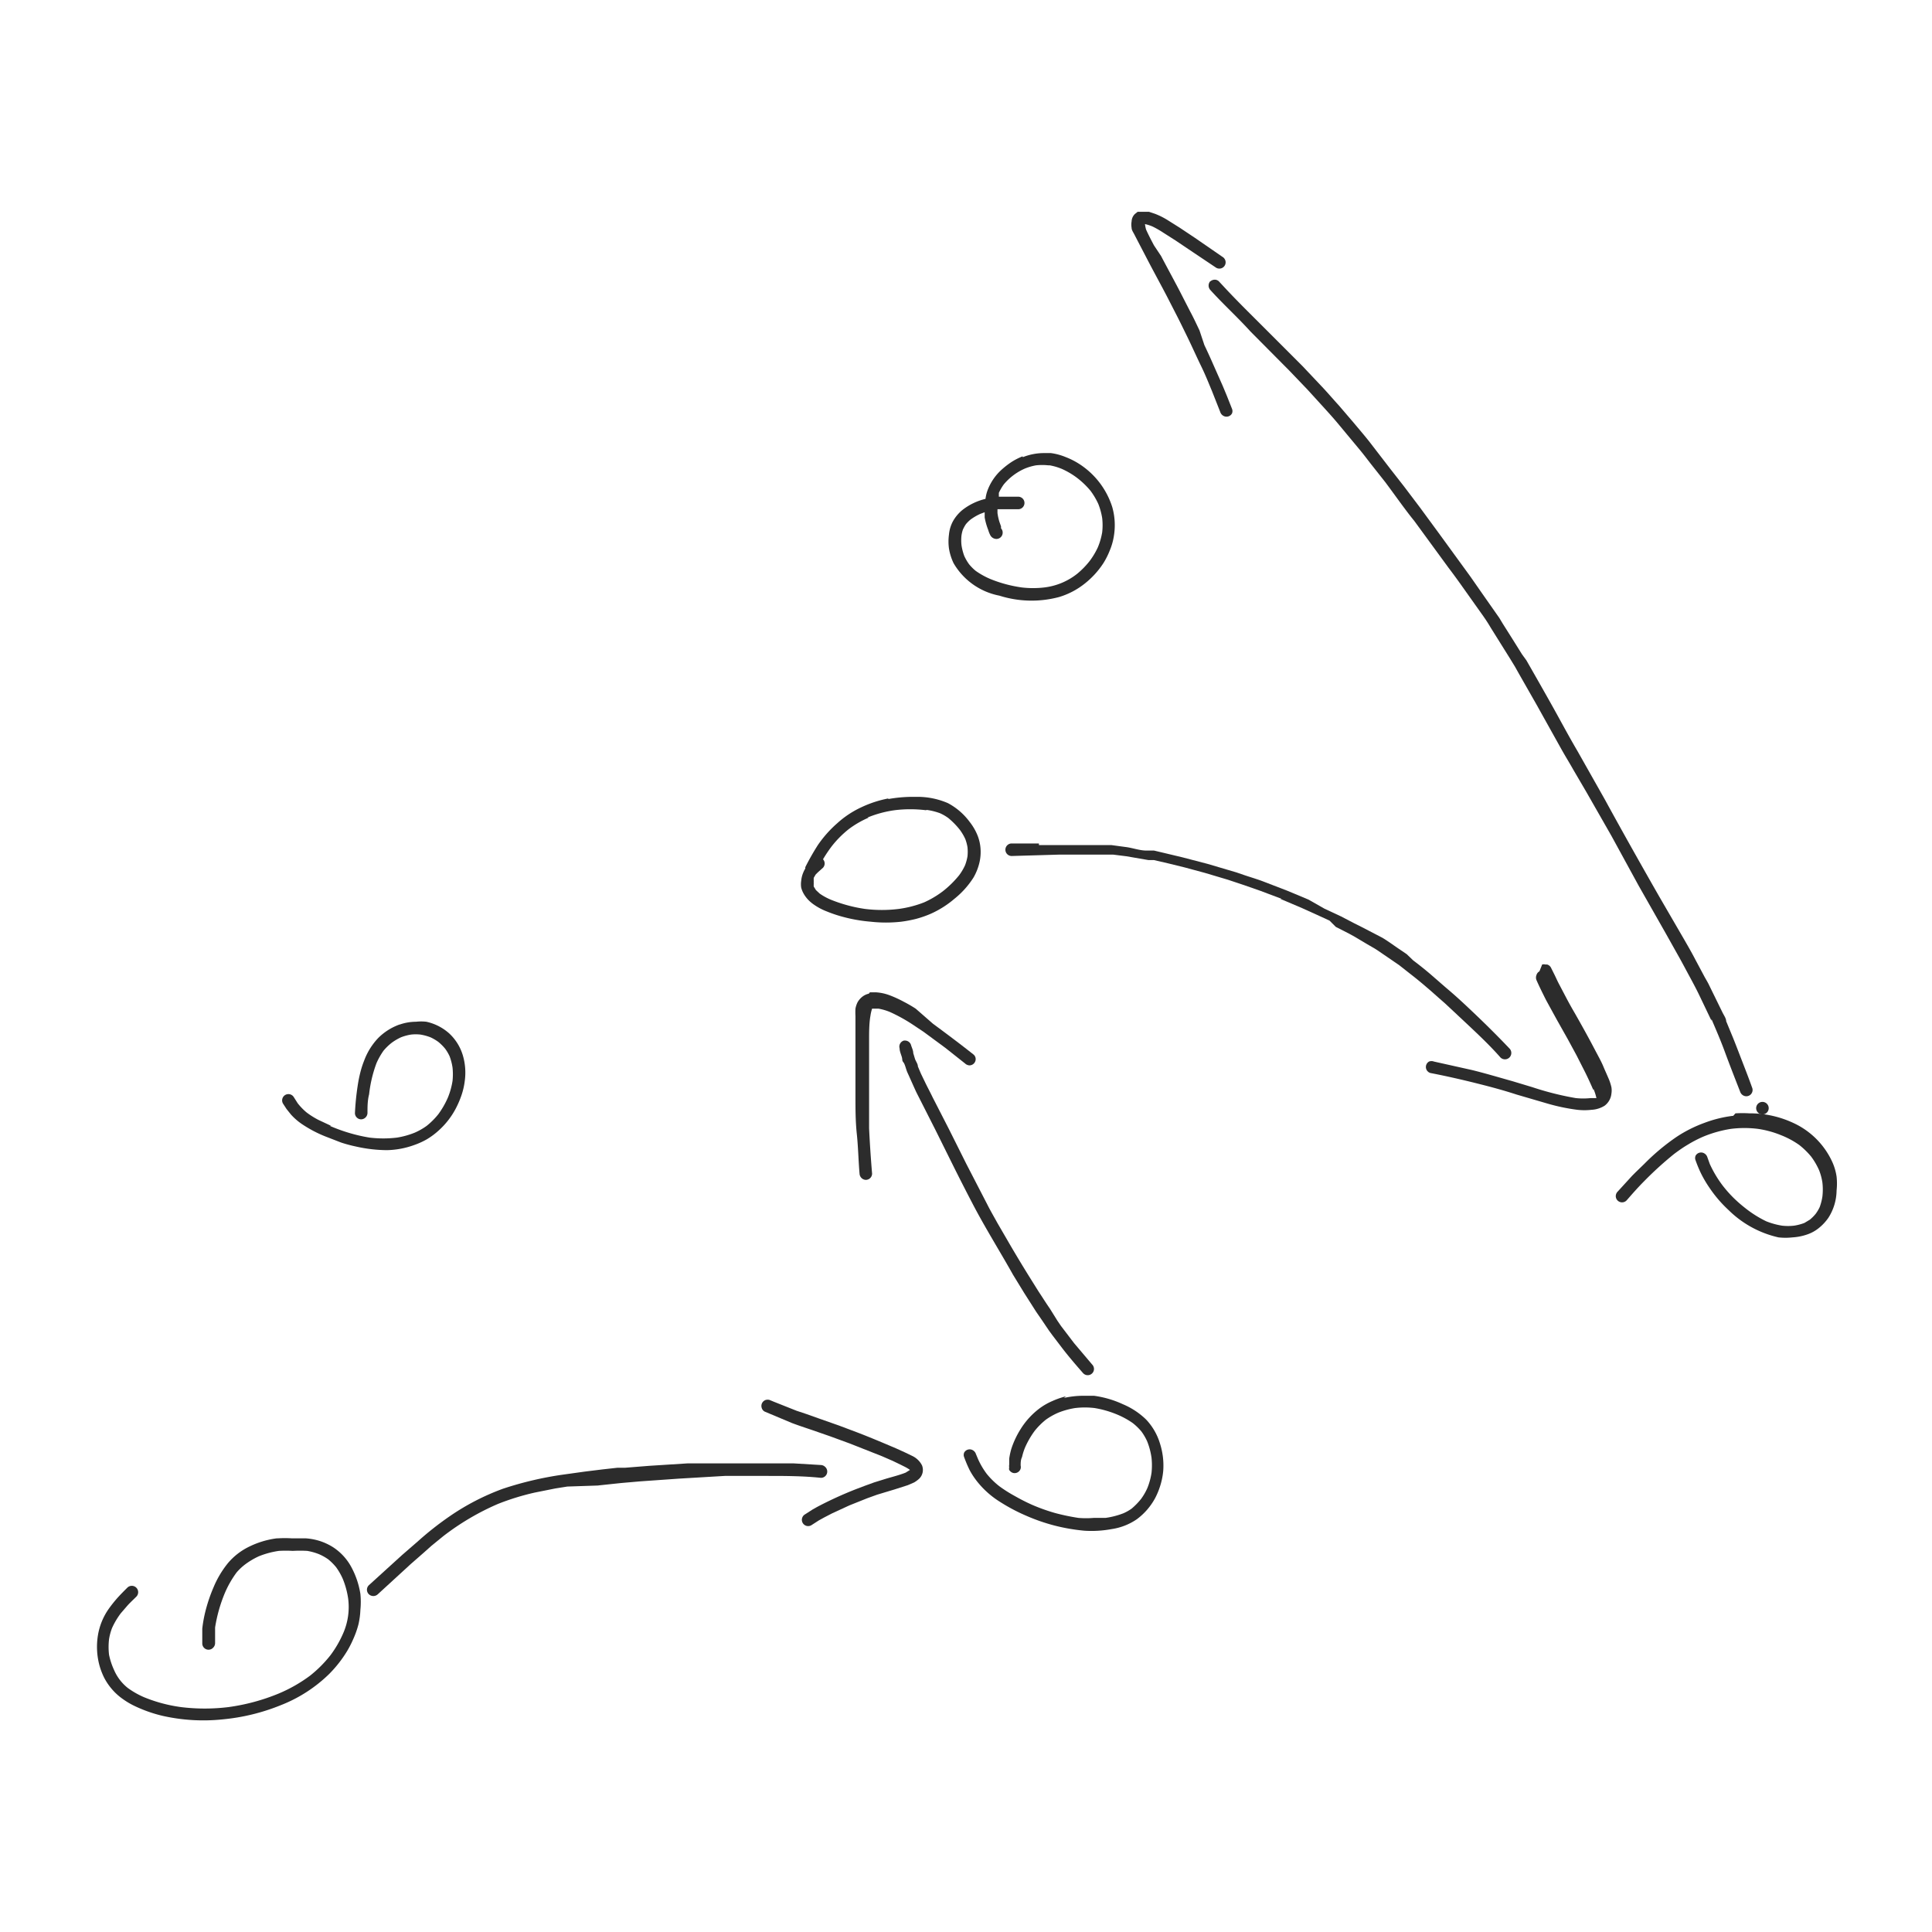 <svg xmlns="http://www.w3.org/2000/svg" viewBox="0 0 70.87 70.87">
  <defs>
    <style>
      .a {
        fill: #2c2c2c;
      }
    </style>
  </defs>
  <title>strategie-entwicklung</title>
  <g>
    <path class="a" d="M10.15,56.43a3.23,3.23,0,0,0-1,.3,2.37,2.37,0,0,0-.79.61,3.6,3.6,0,0,0-.52.87,5.82,5.82,0,0,0-.33,1,5,5,0,0,0-.09.53c0,.18,0,.36,0,.54a.23.23,0,0,0,.4.16.24.24,0,0,0,.07-.16c0-.19,0-.39,0-.58a5.52,5.52,0,0,1,.36-1.27,3.73,3.73,0,0,1,.43-.75A2,2,0,0,1,9,57.38a2.77,2.77,0,0,1,.49-.29,3.13,3.13,0,0,1,.74-.2,4.33,4.33,0,0,1,.51,0,4.65,4.65,0,0,1,.53,0,2.1,2.1,0,0,1,.43.12,1.86,1.86,0,0,1,.34.19,2,2,0,0,1,.29.29,2.33,2.33,0,0,1,.25.44,3.11,3.11,0,0,1,.19.7,2.4,2.4,0,0,1-.18,1.28,4,4,0,0,1-.47.81,4.53,4.53,0,0,1-.75.75,5.48,5.48,0,0,1-1.14.65h0a7.46,7.46,0,0,1-1.85.5,7.13,7.13,0,0,1-1.74,0,5.51,5.51,0,0,1-1.35-.36,3.08,3.08,0,0,1-.6-.34,1.7,1.7,0,0,1-.51-.67A2.55,2.55,0,0,1,4,60.7a2.43,2.43,0,0,1,0-.57,2,2,0,0,1,.11-.41,2.81,2.81,0,0,1,.32-.54l.25-.29c.1-.11.21-.21.32-.32a.23.23,0,1,0-.33-.33c-.12.12-.23.23-.34.35A4.9,4.9,0,0,0,4,59a2.35,2.35,0,0,0-.41,1,2.63,2.63,0,0,0,.05,1.06,2.52,2.52,0,0,0,.18.48,2.18,2.18,0,0,0,.31.45,2.14,2.14,0,0,0,.37.33,2.8,2.8,0,0,0,.46.27,5.09,5.09,0,0,0,1,.35,6.78,6.78,0,0,0,2.21.13,7.52,7.52,0,0,0,2.13-.52,5.29,5.29,0,0,0,1.78-1.15,4.53,4.53,0,0,0,.65-.83,3.73,3.73,0,0,0,.23-.45,3.29,3.29,0,0,0,.19-.54,2.82,2.82,0,0,0,.07-.53,2.94,2.94,0,0,0,0-.58,3.07,3.07,0,0,0-.34-1,2,2,0,0,0-.67-.72,2.15,2.15,0,0,0-.47-.22,2.2,2.2,0,0,0-.52-.1c-.17,0-.34,0-.51,0a4.09,4.09,0,0,0-.52,0Zm0,.46h0Zm-1.5.76v0Zm-.43.73,0,0,0,0Zm-.38,1.32h0Zm3.47,1.72,0,0,0,0Zm-6.06.81,0,0,0,0Z"/>
    <path class="a" d="M39.1,51.22a3,3,0,0,0-.49.17,2.34,2.34,0,0,0-.46.26,2.79,2.79,0,0,0-.71.77,3.25,3.25,0,0,0-.34.72,2.47,2.47,0,0,0-.08.37c0,.07,0,.15,0,.22a.27.27,0,0,0,0,.1.17.17,0,0,0,0,.09.25.25,0,0,0,.14.11.23.23,0,0,0,.28-.16.25.25,0,0,0,0-.11v0c0-.1,0-.21.05-.31a2.22,2.22,0,0,1,.11-.35,3.17,3.17,0,0,1,.36-.62,2.66,2.66,0,0,1,.4-.4,2.48,2.48,0,0,1,.46-.26,2.88,2.88,0,0,1,.62-.17,3,3,0,0,1,.71,0,3.71,3.71,0,0,1,.81.23,3.07,3.07,0,0,1,.59.32,2.16,2.16,0,0,1,.32.31,2,2,0,0,1,.21.36,2.61,2.61,0,0,1,.16.6,2.58,2.58,0,0,1,0,.56,2.49,2.49,0,0,1-.15.55,2.12,2.12,0,0,1-.23.4,2.44,2.44,0,0,1-.35.36,1.64,1.64,0,0,1-.3.17,2.9,2.9,0,0,1-.66.17l-.43,0a3.41,3.41,0,0,1-.56,0,7.79,7.79,0,0,1-.86-.18,6.81,6.81,0,0,1-.84-.3,7,7,0,0,1-.63-.32,5,5,0,0,1-.57-.36,2.87,2.87,0,0,1-.46-.45,2.81,2.81,0,0,1-.32-.54l-.08-.19a.25.25,0,0,0-.11-.14.23.23,0,0,0-.32.08.22.22,0,0,0,0,.18,4.8,4.8,0,0,0,.2.47,2.85,2.85,0,0,0,.31.46,3.29,3.29,0,0,0,.8.7,6.61,6.61,0,0,0,.94.5,6.93,6.93,0,0,0,1.06.37,7,7,0,0,0,1.1.19,4.06,4.06,0,0,0,1-.06,2.2,2.2,0,0,0,.92-.36,2.36,2.36,0,0,0,.67-.77,2.7,2.7,0,0,0,.19-.46,2.6,2.6,0,0,0,.11-.55,2.65,2.65,0,0,0-.12-1,2.2,2.2,0,0,0-.51-.88,2.74,2.74,0,0,0-.85-.56,3.7,3.7,0,0,0-1.06-.31l-.38,0a3.2,3.2,0,0,0-.72.08Zm-.22.55h0Zm2.07.06h0Zm.59.31h0ZM38,52.42l0,0,0,0Zm3.86,0h0Zm.24.41v0Zm.15.54v0Zm-5.6,1.08,0,0,0,0Z"/>
    <path class="a" d="M14.66,37.58a2.11,2.11,0,0,0-.78.49,2.41,2.41,0,0,0-.52.83,3.42,3.42,0,0,0-.14.43,4.86,4.86,0,0,0-.1.5,9.66,9.66,0,0,0-.1,1,.23.23,0,0,0,.23.23.24.24,0,0,0,.23-.23c0-.23,0-.46.06-.69A4.72,4.72,0,0,1,13.81,39a2.56,2.56,0,0,1,.26-.46,2,2,0,0,1,.3-.29,2,2,0,0,1,.34-.2,1.8,1.8,0,0,1,.37-.1,1.6,1.6,0,0,1,.34,0,1.84,1.84,0,0,1,.37.1,1.67,1.67,0,0,1,.29.17,1.79,1.79,0,0,1,.25.25,1.64,1.64,0,0,1,.16.27,2,2,0,0,1,.11.42,2.36,2.36,0,0,1,0,.49,2.73,2.73,0,0,1-.17.61,3.12,3.12,0,0,1-.35.61,2.7,2.7,0,0,1-.43.43,2.34,2.34,0,0,1-.44.25,3,3,0,0,1-.65.18,4.19,4.19,0,0,1-1,0,5.88,5.88,0,0,1-.71-.16,6.2,6.2,0,0,1-.75-.27l.05,0-.47-.22a3,3,0,0,1-.43-.27,2.22,2.22,0,0,1-.33-.34l-.14-.22a.23.23,0,1,0-.4.23l.13.2.16.2a2.21,2.21,0,0,0,.4.35,4.55,4.55,0,0,0,.95.49l.49.19c.18.06.37.11.56.15a5.26,5.26,0,0,0,1.12.13A3.11,3.11,0,0,0,15.2,42a2.75,2.75,0,0,0,.46-.21,2.64,2.64,0,0,0,.43-.32,2.89,2.89,0,0,0,.62-.79,3.47,3.47,0,0,0,.21-.48,2.62,2.62,0,0,0,.13-.56,2.23,2.23,0,0,0-.07-.92,1.8,1.8,0,0,0-.5-.81,1.85,1.85,0,0,0-.84-.43,1.68,1.68,0,0,0-.38,0,1.83,1.83,0,0,0-.59.1Zm.4.37h0Zm1.43.81v0ZM13.54,40.1v0Zm-2.69.34h0Z"/>
    <path class="a" d="M63.58,40.93a4.45,4.45,0,0,0-1.06.26,4.87,4.87,0,0,0-1,.5,7.93,7.93,0,0,0-1.2,1L60,43l-.13.13-.53.58a.24.24,0,0,0-.07.16.23.23,0,0,0,.4.16c.21-.24.42-.48.64-.7a12.82,12.82,0,0,1,1.1-1c.16-.12.33-.24.5-.34a4.45,4.45,0,0,1,.58-.3h0a4.45,4.45,0,0,1,1-.28,4,4,0,0,1,1,0,3.62,3.62,0,0,1,.84.23A3.17,3.17,0,0,1,66,42a2.83,2.83,0,0,1,.44.43,2.59,2.59,0,0,1,.29.5,2.08,2.08,0,0,1,.12.45,2.26,2.26,0,0,1,0,.51,2,2,0,0,1-.1.39,1.45,1.45,0,0,1-.15.25,1.58,1.58,0,0,1-.21.21l-.2.12a1.82,1.82,0,0,1-.38.1,1.92,1.92,0,0,1-.44,0,2.71,2.71,0,0,1-.58-.16A4.09,4.09,0,0,1,64,44.3a5,5,0,0,1-.41-.36,4.6,4.6,0,0,1-.39-.44,4.2,4.2,0,0,1-.48-.8l-.09-.25a.25.25,0,0,0-.11-.14.23.23,0,0,0-.32.08.22.22,0,0,0,0,.18c.06.17.13.34.21.5a4.2,4.2,0,0,0,.29.49,4.64,4.64,0,0,0,.71.83,3.79,3.79,0,0,0,1.83,1,2.29,2.29,0,0,0,.51,0,2,2,0,0,0,.52-.1,1.39,1.39,0,0,0,.42-.22,1.79,1.79,0,0,0,.38-.4,1.9,1.9,0,0,0,.3-1,2.36,2.36,0,0,0,0-.51,2,2,0,0,0-.15-.52,2.9,2.9,0,0,0-1.42-1.44,3.75,3.75,0,0,0-1.63-.36,4.18,4.18,0,0,0-.51,0Zm.93.45h0Zm-3.05.94,0,0,0,0Zm1.25.39v0Zm-.16-1h0Z"/>
    <path class="a" d="M32.58,29.29a4.14,4.14,0,0,0-1,.33,3.5,3.5,0,0,0-.87.58A4.27,4.27,0,0,0,30,31a9.13,9.13,0,0,0-.46.81l0,.05a1,1,0,0,0-.08.16,1,1,0,0,0-.07.29.82.82,0,0,0,0,.25.9.9,0,0,0,.1.24,1.19,1.19,0,0,0,.16.21,1.4,1.4,0,0,0,.23.19,2.18,2.18,0,0,0,.44.23,4.92,4.92,0,0,0,.52.18,5.7,5.7,0,0,0,1.1.2,5.07,5.07,0,0,0,1.12,0,4.81,4.81,0,0,0,.53-.1,3.85,3.85,0,0,0,.55-.19,3.58,3.58,0,0,0,.87-.55,3.19,3.19,0,0,0,.7-.78,2,2,0,0,0,.2-.48,1.69,1.69,0,0,0,.06-.55,1.59,1.59,0,0,0-.11-.51,2,2,0,0,0-.29-.5,2.37,2.37,0,0,0-.8-.69,2.81,2.81,0,0,0-1.08-.23h-.24a5.15,5.15,0,0,0-.86.08Zm1.42.42a2.35,2.35,0,0,1,.48.12,1.66,1.66,0,0,1,.31.18,2.85,2.85,0,0,1,.42.43,1.91,1.91,0,0,1,.2.34,1.58,1.58,0,0,1,.08.3,1.63,1.63,0,0,1,0,.33,1.73,1.73,0,0,1-.09.33,2,2,0,0,1-.22.37,3.67,3.67,0,0,1-.59.58,3.5,3.5,0,0,1-.69.41,4,4,0,0,1-.92.24,5,5,0,0,1-1.26,0A5.43,5.43,0,0,1,30.47,33a2.17,2.17,0,0,1-.4-.22l-.14-.13-.08-.13a.83.83,0,0,1,0-.11.67.67,0,0,1,0-.09.91.91,0,0,1,0-.12l.07-.12L30,32l.19-.17a.23.23,0,0,0,0-.31,5,5,0,0,1,.33-.49,3.77,3.77,0,0,1,.62-.62,3.52,3.52,0,0,1,.73-.42l-.05,0a4.09,4.09,0,0,1,1-.27,4.68,4.68,0,0,1,1.14,0Zm-2.82.66h0Zm-.62.63v0ZM33,33.34h0Z"/>
    <path class="a" d="M37.51,16.74a2.32,2.32,0,0,0-.41.21,3.07,3.07,0,0,0-.36.28,1.92,1.92,0,0,0-.53.8,1.48,1.48,0,0,0-.06.27,2.19,2.19,0,0,0-.85.41,1.47,1.47,0,0,0-.32.37,1.26,1.26,0,0,0-.17.53,1.9,1.9,0,0,0,0,.51,2,2,0,0,0,.17.54,2.49,2.49,0,0,0,1.68,1.19,3.91,3.91,0,0,0,2.19.05,2.8,2.8,0,0,0,.95-.5,3.13,3.13,0,0,0,.68-.75,2.85,2.85,0,0,0,.23-.46,2.27,2.27,0,0,0,.15-.53,2.43,2.43,0,0,0-.06-1.06A2.93,2.93,0,0,0,39.56,17a2.69,2.69,0,0,0-.46-.23,2.2,2.2,0,0,0-.55-.15l-.26,0a2.08,2.08,0,0,0-.77.15Zm1,.33a2.16,2.16,0,0,1,.44.13,2.85,2.85,0,0,1,.56.33A3.06,3.06,0,0,1,40,18a2.64,2.64,0,0,1,.29.49,2.49,2.49,0,0,1,.14.51,2.29,2.29,0,0,1,0,.53,2.49,2.49,0,0,1-.16.55,2.76,2.76,0,0,1-.3.5,3,3,0,0,1-.46.47,2.39,2.39,0,0,1-1.21.5,3.54,3.54,0,0,1-.81,0,4.81,4.81,0,0,1-1.16-.31,2.86,2.86,0,0,1-.54-.3,1.76,1.76,0,0,1-.24-.24,1.7,1.7,0,0,1-.18-.31,2,2,0,0,1-.1-.39,1.62,1.62,0,0,1,0-.36,1.2,1.2,0,0,1,.05-.21,1.34,1.34,0,0,1,.11-.2,1.3,1.3,0,0,1,.17-.17,2,2,0,0,1,.36-.21l.16-.06c0,.06,0,.13,0,.19a2.41,2.41,0,0,0,.13.46,1.1,1.1,0,0,0,.08.2.26.26,0,0,0,.22.13.23.23,0,0,0,.23-.23.23.23,0,0,0-.06-.16l0-.07-.06-.17a2,2,0,0,1-.07-.32s0-.09,0-.14l.31,0h.45a.23.23,0,0,0,0-.46c-.18,0-.36,0-.54,0h-.17l0-.14a1.83,1.83,0,0,1,.18-.31,2.11,2.11,0,0,1,.77-.58,2,2,0,0,1,.41-.12,2.12,2.12,0,0,1,.46,0Zm-.48,0h0Zm-.4.12h0Zm-.39.23h0Zm.22,4.12h0Zm0,0h0Z"/>
    <path class="a" d="M26.74,53.68l-.81,0-.71,0-1.41.09-.88.07-.28,0-.54.06-.65.08-.86.12a12.65,12.65,0,0,0-2.15.51,8.71,8.71,0,0,0-1.94,1,11.56,11.56,0,0,0-1.16.91l-.61.53-1.21,1.1a.23.23,0,0,0,0,.33.24.24,0,0,0,.33,0l1.21-1.11.48-.42.28-.25.43-.35a9.3,9.3,0,0,1,2-1.18,9.07,9.07,0,0,1,1.36-.42l.75-.15.44-.07L22,54.49h-.06l.85-.09.69-.06,1.42-.1,1.69-.1c.51,0,1,0,1.52,0,.67,0,1.33,0,2,.07a.23.23,0,0,0,.16-.4.24.24,0,0,0-.16-.07l-1-.06h-1c-.46,0-.92,0-1.38,0Z"/>
    <path class="a" d="M28.1,51.35a.23.23,0,0,0-.16.29.22.22,0,0,0,.11.14l1,.42c.24.09.48.17.72.25l.69.24.71.26,1.19.47.39.17.27.13.14.07a1.41,1.41,0,0,1,.22.13l0,0h0l-.16.1c-.23.09-.47.15-.71.22l-.45.14-.33.12-.29.11a13.87,13.87,0,0,0-1.47.67l-.16.09-.28.18a.23.23,0,0,0,.23.4l.28-.18.2-.11.29-.15.63-.29.65-.26.36-.13.43-.13.2-.06.5-.16.23-.1a1.07,1.07,0,0,0,.19-.14.45.45,0,0,0,.1-.49.77.77,0,0,0-.35-.34l-.27-.13-.33-.15c-.47-.2-.94-.4-1.41-.58l-.69-.26-.74-.26-.45-.16-.36-.12-.83-.33h0l-.17-.07a.31.31,0,0,0-.12,0Zm5.35,2.58h0Zm0,0h0v0Zm0,0h0Zm-4.95-2.52h0Z"/>
    <path class="a" d="M33.16,38.17a.23.23,0,0,0-.16.29c0,.1.05.21.08.31s0,.13.06.2.09.25.15.38.21.47.32.71l.7,1.38.7,1.41c.22.44.45.89.68,1.33.46.88,1,1.74,1.47,2.58l.41.67.44.69.2.29.27.4.14.19.32.42c.25.33.52.64.79.95a.23.23,0,0,0,.4-.16.24.24,0,0,0-.07-.16l-.66-.78-.48-.63-.13-.19L38.51,48c-.14-.2-.27-.41-.41-.62l-.4-.64q-.39-.63-.76-1.27l-.36-.62c-.12-.22-.25-.44-.36-.66l-.77-1.49-.64-1.28-.6-1.17c-.09-.19-.19-.37-.28-.56l-.15-.31-.11-.26h0c0-.1-.08-.19-.11-.29l-.06-.2c0-.1-.05-.19-.08-.29a.23.23,0,0,0-.23-.17Z"/>
    <path class="a" d="M31.87,36.45a.6.6,0,0,0-.26.13.71.71,0,0,0-.15.18.89.89,0,0,0-.08.24,2.33,2.33,0,0,0,0,.27c0,.1,0,.19,0,.29s0,.25,0,.38,0,.5,0,.75c0,.5,0,1,0,1.5s0,.94.05,1.41.06,1,.1,1.45a.24.24,0,0,0,.07.16.23.23,0,0,0,.16.07.23.23,0,0,0,.23-.23q-.07-.83-.11-1.66c0-.48,0-1,0-1.43s0-.86,0-1.29c0-.19,0-.39,0-.58s0-.56.05-.83a1.57,1.57,0,0,1,.06-.26h0l0,0,0,0h.24a2.06,2.06,0,0,1,.41.12,6,6,0,0,1,.85.47l.39.26.8.59.72.57a.25.25,0,0,0,.16.07.23.23,0,0,0,.23-.23.22.22,0,0,0-.07-.16c-.49-.39-1-.77-1.5-1.14L33.59,37a5,5,0,0,0-.45-.26,4.13,4.13,0,0,0-.53-.24,1.72,1.72,0,0,0-.49-.1h0l-.21,0Zm0,.57h0Zm.77,0h0Z"/>
    <path class="a" d="M38.11,30.94l-1,0a.23.23,0,0,0,0,.46l1.72-.05h.77l.34,0,.49,0,.41,0,.48.06.81.14.2,0,.52.12.61.15.74.2.84.25.6.2.6.21.77.29-.05,0,.8.34.64.29.37.17L49,34l.49.25.2.11.47.28.26.15.11.07.79.54.61.48.22.18.34.29.27.24.24.21.61.57c.49.46,1,.93,1.43,1.42a.23.23,0,0,0,.33-.33c-.4-.42-.81-.83-1.23-1.23s-.73-.69-1.1-1l-.61-.53c-.19-.16-.39-.32-.59-.47L51.6,35l-.31-.21c-.19-.13-.38-.27-.58-.39L49.94,34l-.26-.13-.48-.25-.62-.29L48,33l-.5-.21-.29-.12-.83-.32c-.23-.09-.47-.16-.71-.24L45.35,32l-.34-.1-.71-.21-.92-.24-.67-.16-.38-.09-.28,0c-.25,0-.51-.1-.76-.13L40.77,31l-.29,0-.85,0h-.79l-.73,0Zm3.26.6h0Z"/>
    <path class="a" d="M56.47,35.63a.23.23,0,0,0-.11.14.25.25,0,0,0,0,.18c.11.25.23.49.35.73l.4.73.4.71.32.59.31.61c.11.22.21.44.31.67l0-.05a1.79,1.79,0,0,1,.11.34s0,0,0,0v0l0,0h0l0,0-.21,0a2.56,2.56,0,0,1-.55,0,10.83,10.83,0,0,1-1.59-.4l-.73-.22c-.5-.14-1-.29-1.49-.41l-1.39-.31a.25.25,0,0,0-.18,0,.23.23,0,0,0,.05.42c.57.11,1.14.24,1.7.38s1,.26,1.46.41l1.13.33a7.17,7.17,0,0,0,1.1.23,2.29,2.29,0,0,0,.52,0,1,1,0,0,0,.48-.15.63.63,0,0,0,.25-.44.75.75,0,0,0,0-.24,1.94,1.94,0,0,0-.08-.26c-.07-.17-.15-.34-.22-.51s-.21-.42-.32-.63c-.23-.44-.47-.87-.72-1.31-.13-.22-.25-.44-.37-.67l-.21-.4c-.06-.11-.11-.23-.17-.35l-.13-.26a.23.23,0,0,0-.14-.11h-.06a.23.23,0,0,0-.12,0Zm1.23,4.81h0Zm0,0h0Z"/>
    <path class="a" d="M64.42,40.65a.23.23,0,1,0,.23-.23.23.23,0,0,0-.23.23Z"/>
    <path class="a" d="M44.4,10.31a.24.24,0,0,0,0,.33c.47.52,1,1,1.47,1.52l1.42,1.43.68.71.61.67c.19.21.38.42.56.64l.74.89c.15.18.29.37.44.56l.49.62c.36.48.72,1,1.07,1.43l1.25,1.71c.16.21.32.43.47.64l.71,1c.13.18.26.37.37.56l.7,1.12.19.31.14.25.65,1.14.92,1.65c.14.25.29.49.43.74l.48.82.92,1.61,1,1.83,1,1.76.46.82c.13.23.25.46.38.7s.26.48.38.73l.45.94,0-.06c.17.4.34.79.49,1.2s.38,1,.56,1.46a.25.25,0,0,0,.11.14.23.23,0,0,0,.34-.26c-.11-.31-.23-.62-.35-.93s-.23-.6-.35-.9l-.26-.63c0-.1-.08-.21-.13-.31l-.49-1c-.05-.11-.12-.22-.18-.33l-.32-.6c-.14-.27-.29-.53-.44-.79l-.9-1.55c-.68-1.19-1.35-2.38-2-3.57l-1-1.77c-.33-.56-.63-1.13-.95-1.7s-.61-1.08-.92-1.62L55.83,24l-.35-.56-.36-.57L55,22.67l-.61-.87-.46-.66-1.15-1.58-.69-.94-.59-.78L51,17.2l-.77-1c-.19-.24-.38-.46-.58-.7l-.54-.63c-.22-.24-.43-.49-.66-.73l-.68-.72L46.35,12c-.46-.46-.92-.91-1.36-1.38l-.27-.29a.21.21,0,0,0-.16-.07.24.24,0,0,0-.17.07Z"/>
    <path class="a" d="M41.84,7.77l-.11,0-.1.08a.4.4,0,0,0-.12.27.71.71,0,0,0,0,.24c0,.08.06.16.1.24l.14.27.38.73c.22.42.45.84.67,1.26l.4.78.12.24.24.49c.17.35.33.71.5,1.06s.27.61.4.92l.3.76a.25.25,0,0,0,.11.14.23.23,0,0,0,.32-.08.22.22,0,0,0,0-.18l-.19-.48-.15-.36-.35-.79c-.1-.23-.21-.47-.32-.7L44,12.12c-.11-.23-.22-.47-.34-.69l-.4-.78c-.22-.42-.45-.84-.67-1.26L42.33,9c-.1-.19-.2-.38-.29-.58A1.38,1.38,0,0,1,42,8.22h0a1.45,1.45,0,0,1,.28.09,3.58,3.58,0,0,1,.4.23l.44.28.49.33,1,.67a.23.23,0,0,0,.34-.26.24.24,0,0,0-.11-.14l-1-.69-.57-.38-.43-.27a2.66,2.66,0,0,0-.48-.24l-.21-.07h-.25Zm.15.44h0Zm0,0h0Zm0,0,0,0,0,0Zm0,0v0Zm.09.18v0Z"/>
  </g>
</svg>
